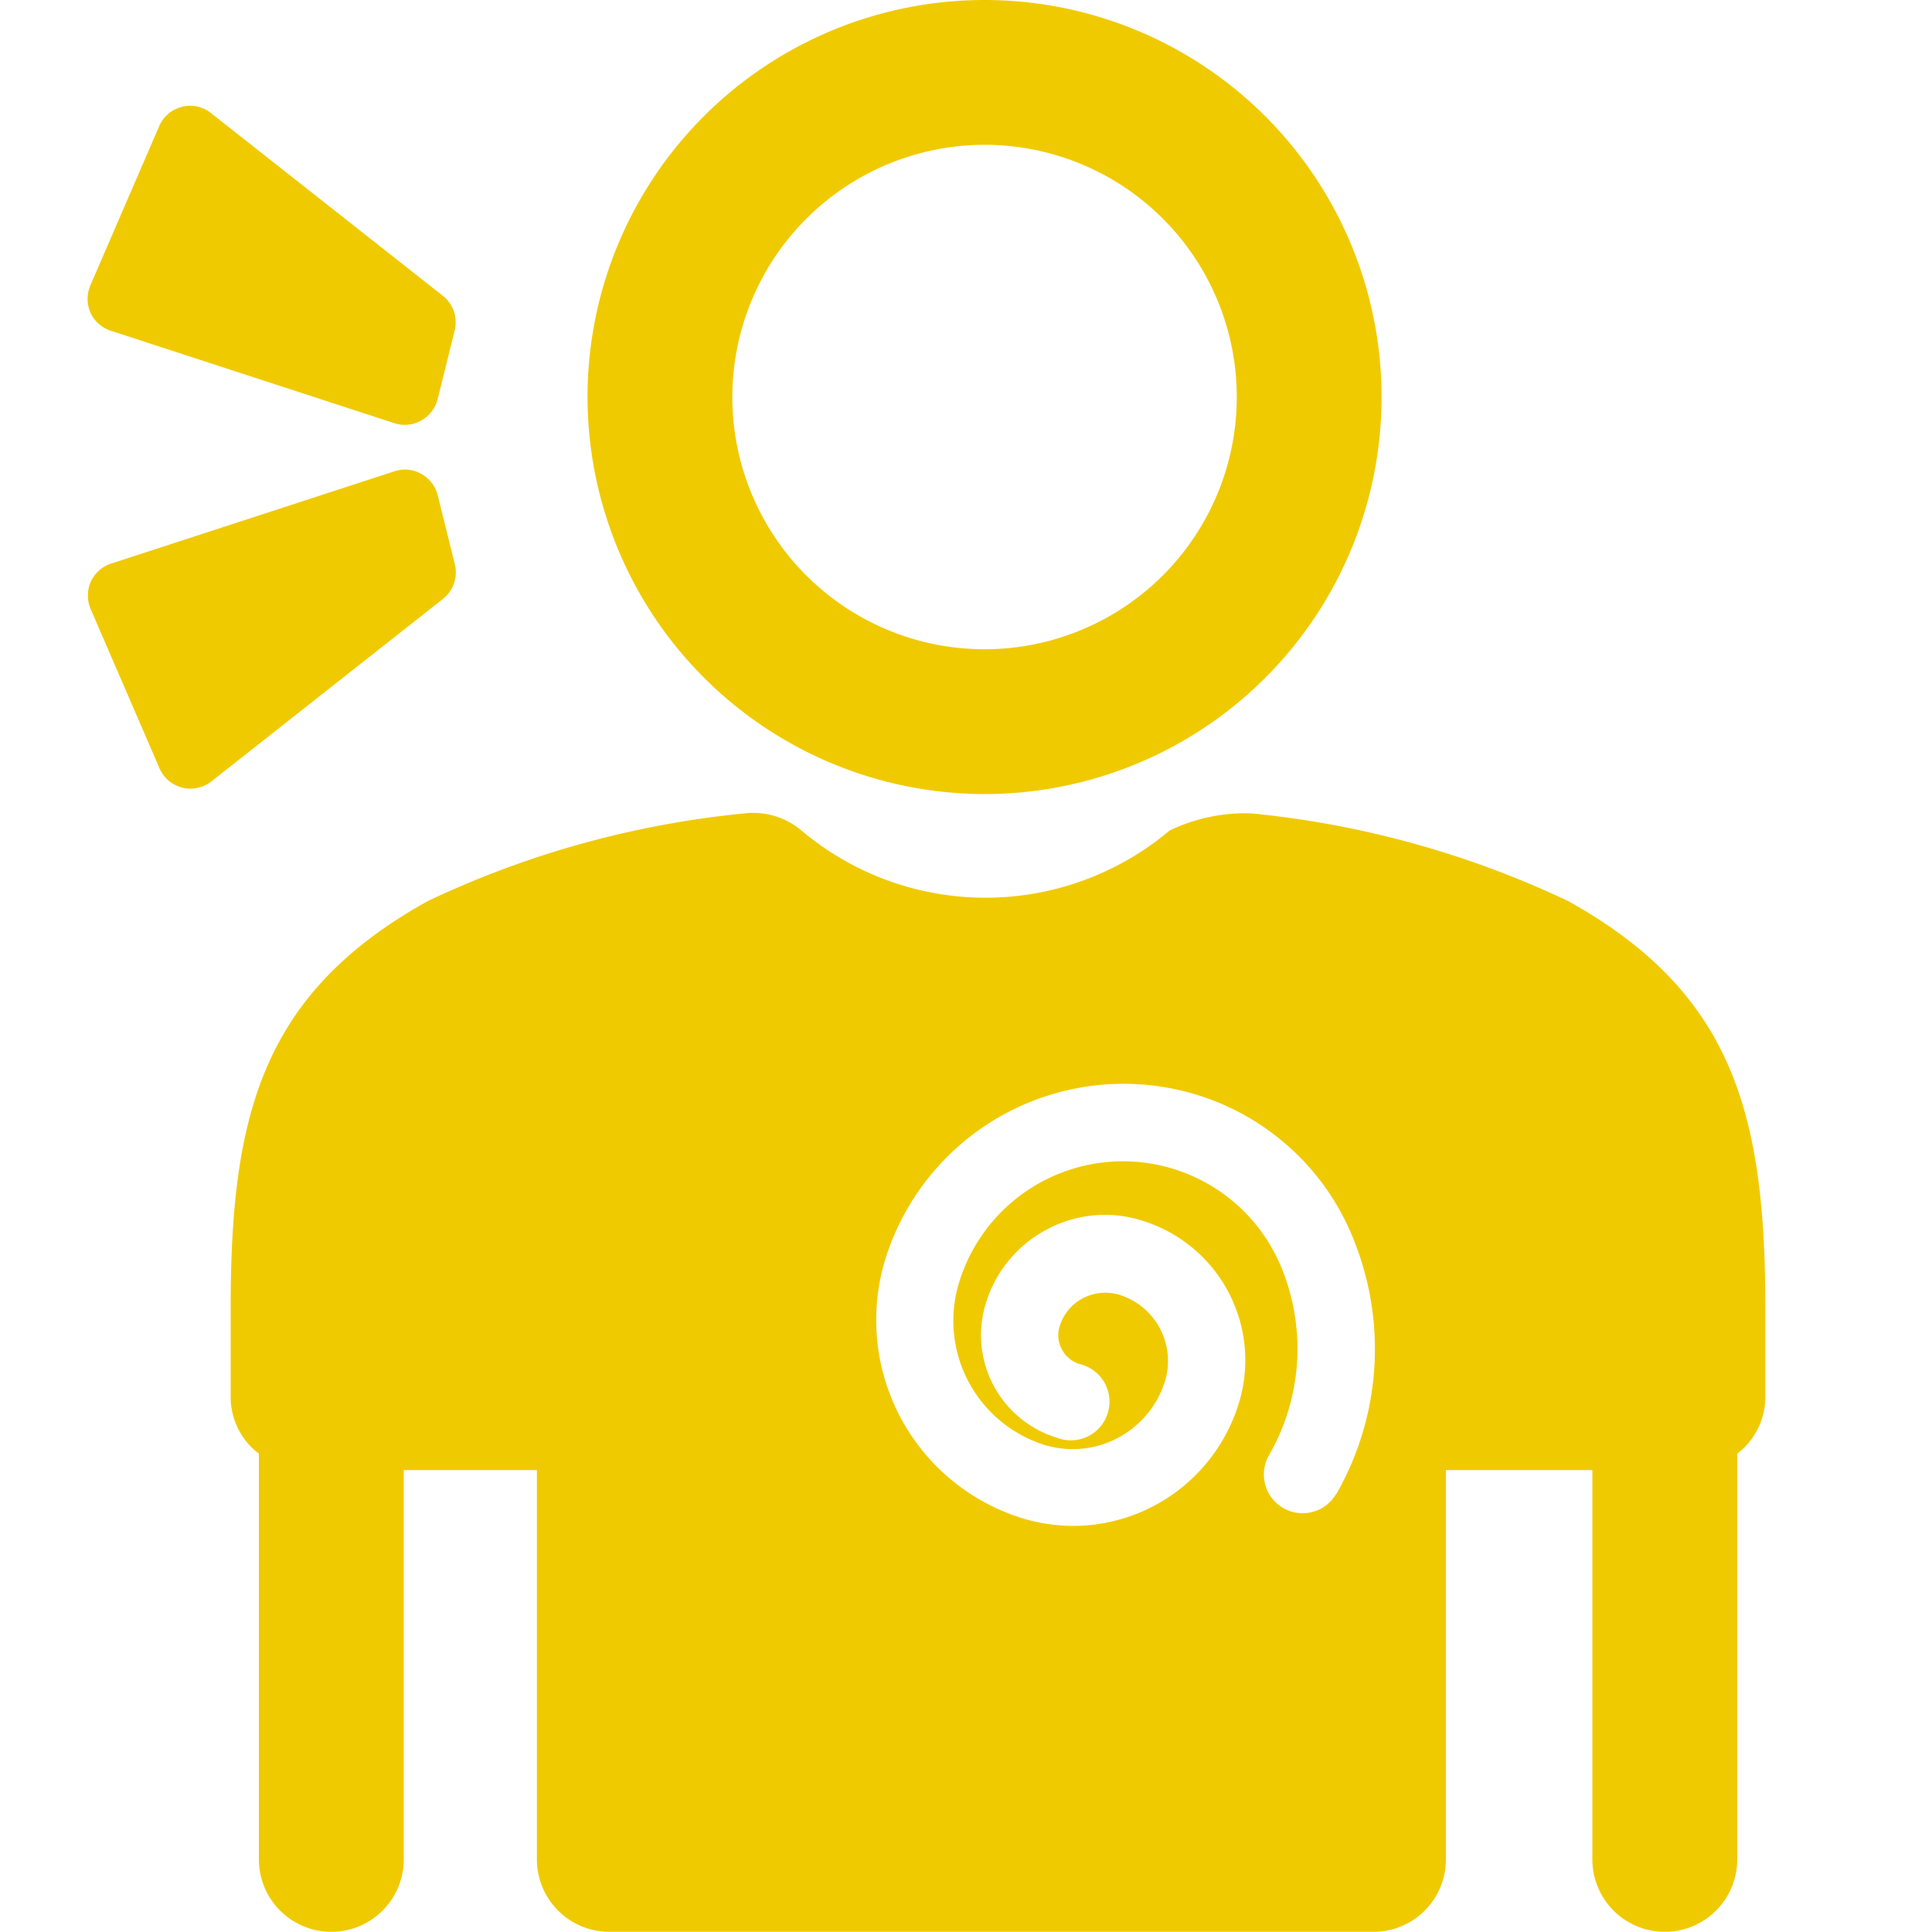 <svg xmlns="http://www.w3.org/2000/svg" width="20" height="20" viewBox="0 0 20 20">
  <g id="グループ_5447" data-name="グループ 5447" transform="translate(-747 -362)">
    <g id="グループ_5366" data-name="グループ 5366" transform="translate(747.909 362)">
      <path id="パス_28746" data-name="パス 28746" d="M6732.011,5139.308a4.11,4.11,0,1,0-4.11-4.11A4.115,4.115,0,0,0,6732.011,5139.308Zm0-6.721a2.611,2.611,0,1,1-2.611,2.611A2.614,2.614,0,0,1,6732.011,5132.587Z" transform="translate(-6722.728 -5131.088)" fill="#f0ca00"/>
      <path id="パス_28747" data-name="パス 28747" d="M6738.049,5140.422a9.9,9.9,0,0,0-3.279-.907,1.808,1.808,0,0,0-.846.178,2.958,2.958,0,0,1-3.81,0,.773.773,0,0,0-.588-.178,9.89,9.89,0,0,0-3.279.907c-1.717.953-2.042,2.215-2.042,4.209v.933a.733.733,0,0,0,.292.579v4.2a.749.749,0,1,0,1.5,0v-4.03h1.378v4.03a.75.75,0,0,0,.749.75h7.912a.749.749,0,0,0,.749-.75v-4.03h1.516v4.03a.75.75,0,1,0,1.5,0v-4.2a.738.738,0,0,0,.291-.579v-.933C6740.09,5142.637,6739.765,5141.375,6738.049,5140.422Zm-2.4,6.137a.4.4,0,0,1-.695-.4,2.208,2.208,0,0,0,.149-1.89,1.774,1.774,0,0,0-3.357.1,1.348,1.348,0,0,0,.882,1.683,1,1,0,0,0,1.247-.653.717.717,0,0,0-.469-.9.5.5,0,0,0-.376.034.488.488,0,0,0-.243.29.307.307,0,0,0,.021.238.311.311,0,0,0,.186.155.4.4,0,1,1-.237.762,1.111,1.111,0,0,1-.732-1.4,1.285,1.285,0,0,1,.634-.758,1.271,1.271,0,0,1,.985-.088,1.512,1.512,0,0,1,.994,1.9,1.795,1.795,0,0,1-1.71,1.259,1.813,1.813,0,0,1-.537-.082,2.148,2.148,0,0,1-1.407-2.686,2.583,2.583,0,0,1,3.231-1.692,2.553,2.553,0,0,1,1.633,1.542A3.023,3.023,0,0,1,6735.652,5146.559Z" transform="translate(-6722.726 -5131.095)" fill="#f0ca00"/>
      <path id="パス_28748" data-name="パス 28748" d="M6722.967,5134.513l2.932.956a.348.348,0,0,0,.107.017.342.342,0,0,0,.169-.044.35.35,0,0,0,.171-.22l.177-.713a.351.351,0,0,0-.124-.36l-2.4-1.891a.344.344,0,0,0-.3-.064.348.348,0,0,0-.235.2l-.712,1.647a.357.357,0,0,0,0,.283A.349.349,0,0,0,6722.967,5134.513Z" transform="translate(-6722.725 -5131.088)" fill="#f0ca00"/>
      <path id="パス_28749" data-name="パス 28749" d="M6726.524,5136.93l-.177-.713a.353.353,0,0,0-.171-.221.343.343,0,0,0-.277-.026l-2.932.955a.352.352,0,0,0-.212.189.357.357,0,0,0,0,.283l.712,1.647a.347.347,0,0,0,.235.2.321.321,0,0,0,.086.011.351.351,0,0,0,.216-.075l2.4-1.891A.35.35,0,0,0,6726.524,5136.93Z" transform="translate(-6722.725 -5131.091)" fill="#f0ca00"/>
    </g>
    <rect id="長方形_1868" data-name="長方形 1868" width="20" height="20" transform="translate(747 362)" fill="none"/>
  </g>
</svg>
